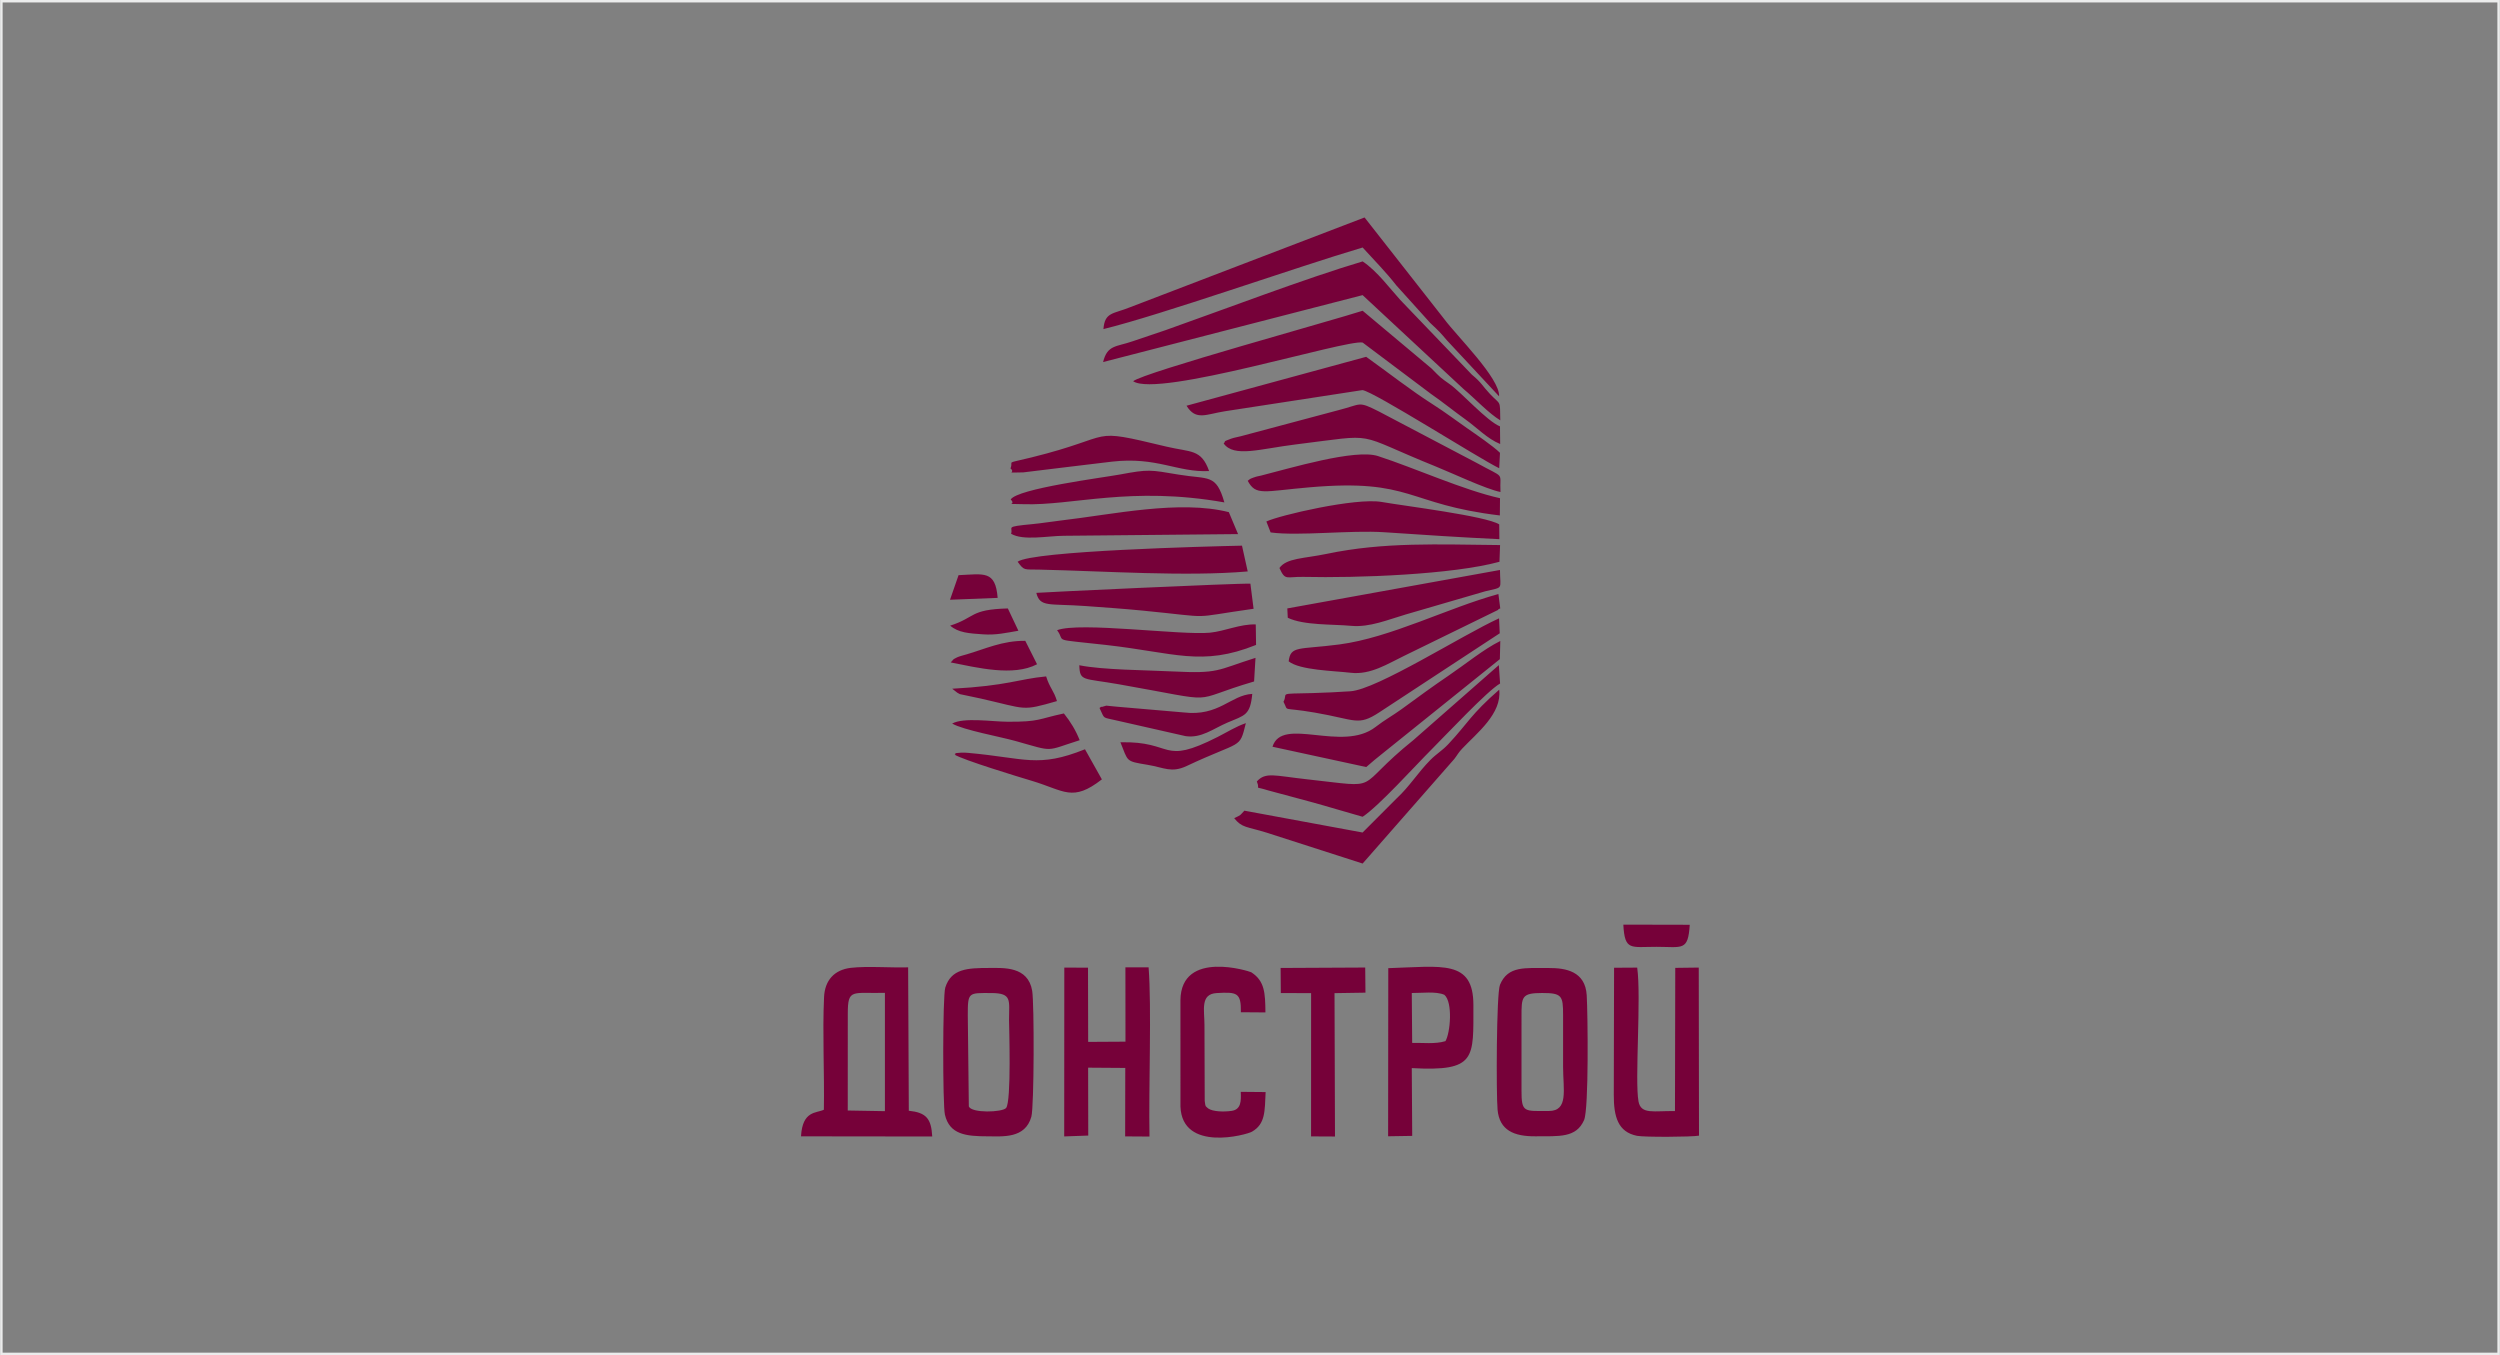 <?xml version="1.0" encoding="UTF-8"?>
<!DOCTYPE svg PUBLIC "-//W3C//DTD SVG 1.1//EN" "http://www.w3.org/Graphics/SVG/1.1/DTD/svg11.dtd">
<!-- Creator: CorelDRAW 2020 (64-Bit) -->
<svg xmlns="http://www.w3.org/2000/svg" xml:space="preserve" width="2402px" height="1302px" version="1.1" style="shape-rendering:geometricPrecision; text-rendering:geometricPrecision; image-rendering:optimizeQuality; fill-rule:evenodd; clip-rule:evenodd"
viewBox="0 0 1225.55 664.39"
 xmlns:xlink="http://www.w3.org/1999/xlink"
 xmlns:xodm="http://www.corel.com/coreldraw/odm/2003">
 <rect x="0" y="0" width="1225.55" height="664.39" fill="#808080" stroke="none"/>
 <defs>
  <style type="text/css">
   <![CDATA[
    .str0 {stroke:#EBECEC;stroke-width:1.21;stroke-miterlimit:22.926}
    .fil0 {fill:none}
    .fil1 {fill:#760139}
   ]]>
  </style>
 </defs>
 <g id="Слой_x0020_1">
  <rect class="fil0 str0" x="0.6" y="0.6" width="1224.35" height="663.19"/>
  <path class="fil1" d="M465.7 294.05l23.36 -0.92c-1.09,-13.66 -6.77,-11.66 -19.17,-11.14l-4.19 12.06zm3.58 45.58c0.42,0.22 0.78,0.48 1.25,0.69l10.31 2.18c22.76,5.17 19.74,6.28 37.29,1.23 -1.54,-5.22 -3.51,-6.33 -5.31,-12.1 -13.83,1.32 -18.63,4.55 -46.05,6.04l2.51 1.96zm59.81 -13.48c0.23,8.05 1.83,6.24 19.33,9.33 52.25,9.2 32.51,8.56 66.36,-1.37l0.69 -11.58c-19.32,6.09 -17.71,7.8 -40.54,6.66 -12.66,-0.64 -34.64,-0.72 -45.84,-3.04zm-33.75 -96.51c2.99,2.51 -3.74,2.07 6.31,1.96l19.68 -2.4c7.63,-0.87 16.36,-2.02 23.75,-2.86 22.1,-2.53 32.11,5.38 47.65,4.61 -3.88,-10.94 -9.02,-9.13 -20.92,-11.98 -39.79,-9.53 -23.2,-5.31 -66.24,5.31 -13.49,3.33 -8.5,1.24 -10.23,5.36zm22.85 79.34c4.56,5.99 -3.79,4.13 23.94,7.23 33.56,3.75 46.91,10.73 73.62,-0.02l-0.15 -10.04c-7.64,-0.28 -15.12,3.32 -22.52,4.05 -13.9,1.36 -64.01,-5.47 -74.89,-1.22zm-22.75 -64.08c3.24,2.97 -4.39,1.91 6.14,2.29 24.14,0.85 52.56,-9.01 98.63,-0.87 -4.07,-14.2 -7.77,-11.18 -22.31,-13.61 -14.23,-2.39 -14.68,-2.72 -28.97,-0.06 -8.32,1.54 -50.14,6.87 -53.49,12.25zm-28.69 109.85c5.44,3.17 23.59,6.45 31.09,8.56 19.35,5.43 14.13,5.06 31.43,-0.4 -1.86,-4.75 -4.52,-9.11 -7.74,-13.12 -12.83,2.73 -11.66,4.12 -27.47,4.07 -7.7,-0.03 -21.63,-2.26 -27.31,0.89zm201.25 45.7c8.03,-5.3 25.72,-24.98 33.92,-33.15 6.7,-6.69 27.33,-28.75 33.47,-32.18l-0.61 -9.03 -41.81 36.69c-30.62,24.62 -13.76,23.52 -52.37,19.28 -15.88,-1.74 -20.18,-3.68 -24.48,1.09 2,4.58 -2.2,1.95 5.57,4.37l20.37 5.48c8.55,2.31 17.58,5.13 25.94,7.45zm44.92 -28.31c1.64,-2.12 1.87,-2.96 3.93,-5.15 7.14,-7.56 19.5,-17.1 18.11,-28.85 -14.12,12.35 -15.15,16.22 -24.9,26.64 -3.23,3.45 -5.63,4.58 -8.89,7.86 -6.11,6.18 -10.1,12.87 -16.42,18.73l-16.77 16.8 -57.96 -10.71c-2.36,2.46 -1.29,1.9 -4.99,3.68 3.84,4.79 5.97,4.02 15.79,7.06l47.18 15.18 44.92 -51.24zm-247.15 -65.4c4.04,3.5 9.39,3.8 16.03,4.26 6.49,0.46 11.33,-0.72 17.42,-1.75l-5.17 -10.94c-18.83,0.51 -15.65,4.39 -28.28,8.43zm29.86 -45.06c5.87,3.56 18.08,1.05 25.83,1.01l85.46 -0.83 -4.52 -10.76c-24.16,-6.12 -56.73,1.12 -82.49,4.11 -4.76,0.56 -8.99,1.29 -13.68,1.74 -14.3,1.37 -9.38,1.38 -10.6,4.73zm12.38 28.99c1.84,7.21 6.08,5.17 24.22,6.47 8.92,0.64 18.62,1.33 27.5,2.19 37.18,3.64 21.41,3.85 54.8,-0.86l-1.56 -12.3c-6.56,-0.29 -104.53,4.35 -104.96,4.5zm-9.16 -15.26c3.26,4.46 3.03,3.7 10.38,3.86 32.5,0.72 72.08,3.51 102.42,0.9l-2.8 -12.64c-16.42,0.35 -102.83,2.54 -110,7.88zm132.44 27.47c7.85,3.79 21.79,3.1 31.09,3.96 9.07,0.84 18.05,-3.03 26.77,-5.58l38.94 -11.35c9.23,-2.25 7.33,-0.53 7.24,-10.46l-104.26 18.85 0.22 4.58zm0.44 21.36c5.41,4.38 22.31,4.65 30.42,5.61 9.74,1.15 18.31,-4.52 26.12,-8.26l46.11 -22.54c0.15,-0.5 0.63,-0.5 1.09,-0.76l-0.91 -7.04c-24.87,6.81 -52.83,21.42 -78.03,24.72 -19.94,2.6 -23.85,0.48 -24.8,8.27zm-4.52 -45.77c2.88,6.47 3.34,4.18 11.77,4.37 26.44,0.61 73.13,-1.12 96.1,-7.41l0.3 -8.19c-30.31,-0.29 -56.82,-1.58 -85,4.31 -11.27,2.35 -19.61,2 -23.17,6.92zm-4.32 -17.42c13.84,1.86 39.13,-1.21 55.86,-0.09 18.74,1.27 37.49,2.51 56.29,3.39l-0.07 -7.25c-6.57,-4.14 -46.47,-9.03 -57.62,-10.99 -12.65,-2.23 -50.34,6.58 -56.55,9.58l2.09 5.36zm-11.23 -25.31c4.04,7.48 7.74,5.13 30.4,3.18 50.44,-4.35 47.22,8.31 93.21,13.8l0.08 -8.45c-18.02,-4.03 -41.72,-14.78 -59.81,-20.66 -11.23,-3.65 -43.07,5.97 -57.4,9.58 -1.81,0.46 -1.52,0.21 -3.54,0.92 -2.43,0.87 -1.63,0.71 -2.94,1.63zm-11.8 -18.31c5.04,7.05 18.06,2.59 35.2,0.49 41.98,-5.16 27.2,-5.98 68.9,10.84 7.71,3.11 24.51,11.04 31.62,12.47 -0.51,-10.29 2.75,-6.26 -11.62,-14.24l-48 -25.25c-10.45,-5.25 -8.27,-3.57 -19.63,-0.69l-48.21 12.87c-1.54,0.41 -3.18,0.62 -4.73,1.21 -4.53,1.72 -2.09,0.87 -3.53,2.3zm-18.21 -18.51c4.61,7.54 9.63,4.13 18.94,2.7l67.33 -10.36c5.64,0.74 56.83,33.34 67.03,38.31l0.39 -7.56c-3.3,-3.27 -11.95,-9.17 -15.82,-11.85 -5.94,-4.13 -10.85,-7.91 -17.12,-11.91 -10.66,-6.77 -22.13,-15.8 -32.67,-23.31l-88.08 23.98zm-32.41 165.01c3.89,9.51 2.33,9.24 13.2,11.03 8.33,1.37 11.73,4.15 19.31,0.59 27.27,-12.81 25.77,-7.97 28.99,-21 -4.9,1.68 -9.01,4.33 -13.91,6.81 -27.94,14.15 -21.01,1.94 -47.59,2.57zm-10.24 -16.81c2.81,5.72 0.85,4.33 8.49,6.15l33.67 7.64c7.8,1.17 13.48,-3.62 20.63,-6.66 8.47,-3.59 11.08,-3.48 12.1,-14.04 -10.58,0.57 -16.31,11.16 -33.64,9.09l-32.82 -2.82c-0.64,-0.07 -4.87,-0.52 -5.14,-0.51l-2.18 0.64c-0.19,-0.37 -0.75,0.34 -1.11,0.51zm1.92 -185.77c28.55,-7.02 93.47,-30.02 127.08,-40 6.22,6.82 11.46,12.09 16.54,18.6l16.6 18.4c4.57,4.28 4.76,4.51 8.23,8.56l25.53 27.4c0.49,-8.8 -20.9,-29.71 -27.01,-38.02l-38.95 -49.67 -114.88 43.99c-8.41,3.41 -12.49,2.33 -13.14,10.74zm-38.32 152.84c-11.24,-0.11 -19.74,4.01 -28.59,6.58 -1.31,0.38 -3.81,1.03 -4.75,1.48 -2.91,1.43 -1.43,0.84 -3.24,2.53 13.03,2.56 30.75,7.01 42.35,0.89l-5.77 -11.48zm-34.63 55.82c4.1,2.57 30.85,10.74 37.79,12.81 16.05,4.79 19.9,10.58 34.39,-0.7l-8.28 -14.76c-23.13,9.28 -29.16,4.29 -57.17,1.78 -1.1,-0.1 -2.53,-0.2 -3.61,-0.11 -5.71,0.47 -1.13,0.1 -3.12,0.98zm161.22 -25.94c2.81,5.25 -1.66,2.39 15.29,5.3 20.32,3.49 21.14,6.78 31.71,-0.13l59.03 -38.74 -0.34 -7.33c-17.71,8.02 -59.92,34.97 -72.92,35.76 -6.16,0.38 -12.25,0.73 -18.43,0.88 -17.83,0.42 -11.87,-0.18 -14.34,4.26zm40.57 32.01c2.98,-2.58 5.09,-4.39 8.18,-6.81l57.33 -46.09 0.22 -8.91c-8.07,3.97 -17.2,11.46 -25.35,16.98 -8.16,5.53 -15.14,10.69 -23.09,16.48 -4.29,3.12 -8.14,5.15 -12.74,8.71 -16.33,12.65 -45.83,-5.47 -50.51,9.68l45.96 9.96zm-114.27 -189.16c12.12,8.23 104.44,-20.6 112.51,-18.97l33.49 25.17c5.76,4 11.15,8.38 16.68,12.35 5.91,4.21 10.98,9.67 17.26,12.23l-0.09 -8.65c-6.4,-2.57 -18.87,-16.59 -24.56,-20.63 -4.83,-3.43 -4.27,-2.94 -9.03,-7.77l-33.75 -28.29c-14.63,4.77 -107.55,30.3 -112.51,34.56zm-14.74 -9.41l127.23 -32.81 49.55 46.09c5.16,4.26 12.42,12.02 17.95,15.29 -0.17,-10.41 0.32,-7.21 -5.05,-12.92 -3.9,-4.13 -4.04,-5.48 -8.82,-9.41l-35.13 -36.66c-5.07,-5.53 -11.26,-14.09 -18.48,-18.92 -27.7,8.22 -67.78,23.5 -96.71,33.73 -5.13,1.82 -10.72,3.54 -15.92,5.38 -7.99,2.84 -12.55,1.66 -14.62,10.23zm287.63 275.9l-32.57 -0.07c0.7,12.95 3.52,10.87 16.27,10.88 12.84,0.02 15.44,2.21 16.3,-10.81zm-200.5 33.47l14.85 0.05 -0.02 70.23 11.73 0.06 -0.23 -70.29 15.17 -0.24 -0.12 -12.32 -41.48 0.21 0.1 12.3zm64.21 36.8c31.82,1.75 30.17,-4.83 30.21,-30.85 0.03,-22.47 -15.27,-18.97 -41.73,-18.15l-0.08 82.42 11.81 -0.19 -0.21 -33.23zm0 -36.82c4.92,0.04 11.96,-0.92 15.98,0.89 4.27,3.66 2.88,18.95 0.51,22.72 -5.01,1.53 -11.05,0.74 -16.3,0.85l-0.19 -24.46zm99.04 49.91c-0.03,10.68 2.01,18.24 11.39,20.11 3.52,0.71 26.85,0.59 30.39,-0.08l-0.12 -82.41 -11.52 0.15 -0.14 70.22c-10.23,-0.21 -16.68,1.84 -17.88,-4.74 -1.9,-10.33 1.41,-51.03 -0.64,-65.61l-11.34 0.07 -0.14 62.29zm-327.93 9.76c2.28,9.74 10.32,10.6 21.05,10.6 7.28,0 18.28,1.21 21.32,-9.59 1.39,-4.95 1.45,-55.71 0.41,-61.79 -2.06,-12.08 -14.09,-11.17 -20.92,-11.17 -10.93,0 -18.76,0.38 -21.69,9.62 -1.3,4.09 -1.31,57.48 -0.17,62.33zm11.21 -48.81c0,-11.38 0.29,-10.86 11.47,-10.84 10.42,0.02 8.74,3.56 8.75,13.28 0,2.24 1.26,40.18 -1.47,43.11 -1.97,2.12 -16.82,2.59 -18.24,-0.78l-0.51 -44.77zm259.74 46.37c0.94,10.17 8.16,13.11 18.55,13.03 11.6,-0.09 20,0.89 23.87,-7.98 2.37,-5.43 1.81,-52.27 1.29,-61.14 -0.69,-11.82 -10.3,-13.43 -18.65,-13.39 -11.6,0.06 -19.99,-1.19 -23.88,8.24 -1.77,4.28 -1.88,53.62 -1.18,61.24zm11.74 -45.56c0,-9.75 -0.06,-11.67 10.06,-11.67 9.76,-0.01 10.34,1.32 10.32,10.86l0 25.21c0,11.41 2.81,21.79 -7.06,21.78 -12.14,-0.01 -13.36,0.96 -13.33,-10.39l0.01 -35.79zm-153.61 44.94c-1.46,-1.4 -1.29,-0.5 -1.71,-3.76l-0.12 -37.11c0,-7.34 -2.19,-15.25 6,-15.71 9.9,-0.55 12.01,-0.28 11.85,9.4l12.04 0.09c-0.11,-9.45 -0.29,-15.37 -6.94,-19.68 -0.66,-0.43 -34.44,-11.33 -34.73,13.67l0.01 52.12c0.78,22.53 32.3,13.95 35.05,12.37 6.63,-3.81 6.25,-9.97 6.71,-19.43l-12.2 -0.11c0.18,4.3 0.28,8.64 -4.47,9.33 -3.69,0.54 -9.18,0.43 -11.49,-1.18zm-58.87 -20l18.21 0.13 -0.06 33.56 11.93 0.08c-0.46,-24.17 1.11,-62.99 -0.43,-82.96l-11.37 0.01 0.03 36.43 -18.29 0.11 -0.08 -36.39 -11.62 -0.03 -0.05 82.77 11.79 -0.42 -0.06 -33.29zm-129.56 20.62c-3.7,1.78 -10.48,0.32 -11.21,13.04l64.34 0.08c-0.49,-8.8 -2.92,-11.71 -11.49,-12.63l-0.33 -70.3c-8.54,0.25 -20.04,-0.68 -28.05,0.24 -8.2,0.95 -12.79,6.18 -13.17,14.32 -0.83,17.89 0.23,37.14 -0.09,55.25zm11.73 -47.18c0,-12.39 2.13,-9.74 18.2,-10.12l0 58 -18.22 -0.32 0.02 -47.56z"/>
 </g>
</svg>

